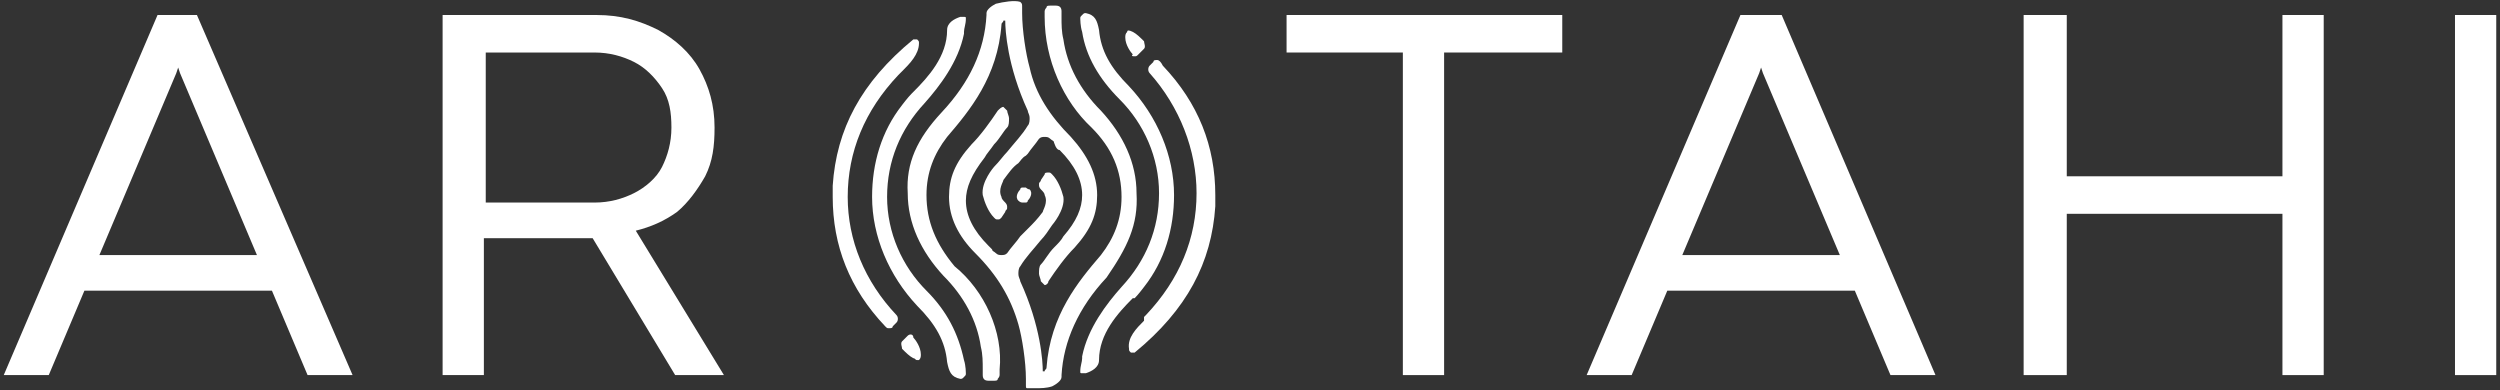 <?xml version="1.0" encoding="utf-8"?>
<!-- Generator: Adobe Illustrator 26.5.0, SVG Export Plug-In . SVG Version: 6.00 Build 0)  -->
<svg version="1.1" id="Layer_1" xmlns="http://www.w3.org/2000/svg" xmlns:xlink="http://www.w3.org/1999/xlink" x="0px" y="0px"
	 viewBox="0 0 133.3 20.8" style="enable-background:new 0 0 133.3 20.8;" xml:space="preserve">
<rect x="0" y="0" width="133.3" height="20.8" fill="#333333" stroke="none"/>
<style type="text/css">
	.st0{fill:#FFFFFF;}
</style>
<g>
	<path class="st0" d="M45.2,10.5c0-2.4,0.9-4.6,2.7-6.5c0,0,0.1-0.1,0.1-0.1l0.1-0.1c0.4-0.4,0.9-0.9,0.9-1.5c0-0.1,0-0.1-0.1-0.2
		c-0.1,0-0.1,0-0.2,0c-2.8,2.3-4.1,4.8-4.3,7.8c0,0.2,0,0.4,0,0.6c0,2.6,0.9,4.9,2.8,6.9c0.1,0.1,0.1,0.1,0.2,0.1h0
		c0.1,0,0.2,0,0.2-0.1l0.2-0.2c0.1-0.1,0.1-0.3,0-0.4C46.1,15,45.2,12.8,45.2,10.5z"/>
	<path class="st0" d="M36.1,11.3c0.6-0.5,1.1-1.2,1.5-1.9c0.4-0.8,0.5-1.6,0.5-2.6c0-1.2-0.3-2.2-0.8-3.1c-0.5-0.9-1.3-1.6-2.2-2.1
		c-1-0.5-2-0.8-3.3-0.8h-8.2V20h2.2v-7.3H31c0.3,0,0.5,0,0.6,0L36,20h2.6l-4.7-7.7C34.7,12.1,35.4,11.8,36.1,11.3z M25.9,10.8v-8
		h5.8c0.8,0,1.5,0.2,2.1,0.5c0.6,0.3,1.1,0.8,1.5,1.4c0.4,0.6,0.5,1.3,0.5,2.1c0,0.8-0.2,1.5-0.5,2.1s-0.9,1.1-1.5,1.4
		c-0.6,0.3-1.3,0.5-2.1,0.5H25.9z"/>
	<path class="st0" d="M92.8,0.8L84.6,20H87l1.9-4.5h10l1.9,4.5h2.4L95,0.8H92.8z M89.7,13.6l4.1-9.7l0.1-0.3h0L94,3.9l4.1,9.7H89.7z
		"/>
	<path class="st0" d="M48.4,17.9c-0.1,0.1-0.3,0.3-0.3,0.3c-0.1,0.1,0,0.3,0,0.4c0.2,0.2,0.4,0.4,0.6,0.5c0.1,0,0.1,0.1,0.2,0.1
		c0.1,0,0.1,0,0.1,0c0.1-0.1,0.1-0.2,0.1-0.3c0-0.4-0.3-0.8-0.4-0.9C48.7,17.8,48.5,17.8,48.4,17.9z"/>
	<path class="st0" d="M60.5,3c0.1,0,0.1,0,0.2-0.1c0.1-0.1,0.3-0.3,0.3-0.3c0.1-0.1,0-0.3,0-0.4c-0.2-0.2-0.4-0.4-0.6-0.5
		c-0.2-0.1-0.3-0.1-0.3,0c-0.1,0.1-0.1,0.2-0.1,0.3c0,0.4,0.3,0.8,0.4,0.9C60.3,3,60.4,3,60.5,3z"/>
	<rect x="130.9" y="0.8" class="st0" width="2.2" height="19.2"/>
	<path class="st0" d="M8.4,0.8L0.2,20h2.4l1.9-4.5h10l1.9,4.5h2.4L10.5,0.8H8.4z M5.3,13.6l4.1-9.7l0.1-0.3h0l0.1,0.3l4.1,9.7H5.3z"
		/>
	<path class="st0" d="M49.4,15.5c-1.3-1.3-2.1-3.1-2.1-5c0-1.9,0.7-3.6,2-5c0.8-0.9,1.8-2.2,2.1-3.7c0,0,0-0.1,0-0.1
		c0-0.2,0.1-0.4,0.1-0.7c0-0.1,0-0.1-0.1-0.1c-0.1,0-0.2,0-0.2,0c-0.3,0.1-0.7,0.3-0.7,0.7c0,1.4-1,2.5-1.8,3.3l-0.1,0.1
		c-0.2,0.2-0.5,0.6-0.5,0.6c-1.1,1.4-1.6,3.1-1.6,4.9c0,2.1,0.9,4.2,2.4,5.8c1,1,1.5,1.9,1.6,3c0.1,0.5,0.2,0.8,0.7,0.9c0,0,0,0,0,0
		c0.1,0,0.1,0,0.2-0.1c0.1-0.1,0.1-0.1,0.1-0.2c0,0,0-0.4-0.1-0.7C51.1,17.8,50.5,16.6,49.4,15.5z"/>
	<polygon class="st0" points="68.6,2.8 74.8,2.8 74.8,20 77,20 77,2.8 83.3,2.8 83.3,0.8 68.6,0.8 	"/>
	<polygon class="st0" points="121.7,9.4 110.2,9.4 110.2,0.8 107.9,0.8 107.9,20 110.2,20 110.2,11.4 121.7,11.4 121.7,20 123.9,20 
		123.9,0.8 121.7,0.8 	"/>
	<path class="st0" d="M50.9,14.2L50.9,14.2c-1-1.2-1.5-2.4-1.5-3.8c0-1.2,0.4-2.2,1.1-3.1l0,0c1.2-1.4,2.7-3.2,2.9-6
		c0-0.1,0.1-0.1,0.1-0.2c0,0,0.1,0,0.1,0c0,0.5,0.1,2.4,1.2,4.8c0,0.1,0.1,0.2,0.1,0.4c0,0.1,0,0.3-0.1,0.4
		c-0.3,0.5-0.7,0.9-1.1,1.4c-0.2,0.2-0.4,0.5-0.7,0.8c0,0-0.7,0.8-0.6,1.5c0.1,0.4,0.3,0.9,0.6,1.2c0.1,0.1,0.1,0.1,0.2,0.1
		c0.1,0,0.1,0,0.2-0.1l0.2-0.3c0-0.1,0.1-0.1,0.1-0.2c0,0,0-0.1,0-0.1c0,0,0-0.1-0.1-0.2c-0.1-0.1-0.2-0.2-0.2-0.3
		c-0.2-0.4,0.1-0.8,0.1-0.9c0.3-0.4,0.5-0.7,0.8-0.9c0.1-0.1,0.2-0.3,0.4-0.4l0.1-0.1c0.2-0.3,0.4-0.5,0.6-0.8
		c0.1-0.1,0.2-0.1,0.3-0.1h0c0.1,0,0.2,0,0.3,0.1c0.1,0.1,0.2,0.1,0.2,0.2C56.3,7.9,56.4,8,56.5,8c0.8,0.8,1.2,1.6,1.2,2.4
		c0,0.7-0.3,1.4-1,2.2l0,0c-0.1,0.2-0.3,0.4-0.5,0.6c-0.3,0.3-0.5,0.7-0.7,0.9c-0.1,0.1-0.1,0.3-0.1,0.5c0,0.1,0.1,0.3,0.1,0.4
		c0.1,0.1,0.2,0.2,0.2,0.2c0,0,0,0,0,0c0.1,0,0.2-0.1,0.2-0.2c0.4-0.6,0.9-1.3,1.4-1.8c0.9-1,1.2-1.8,1.2-2.8c0-1.1-0.5-2.1-1.4-3.1
		C56,6.2,55.2,5,54.9,3.6c-0.2-0.7-0.4-2-0.4-2.9c0-0.1,0-0.2,0-0.3c0-0.2,0-0.2-0.1-0.3c-0.3-0.1-0.9,0-1.3,0.1
		c-0.2,0.1-0.5,0.3-0.5,0.5l0,0.1c-0.1,1.9-0.9,3.6-2.4,5.2c-1.3,1.4-1.9,2.7-1.8,4.3c0,1.6,0.7,3.1,1.9,4.4c1.1,1.1,1.8,2.4,2,3.8
		c0.1,0.4,0.1,0.8,0.1,1.2c0,0.1,0,0.2,0,0.3c0,0.2,0.1,0.3,0.3,0.3l0.3,0h0c0.1,0,0.2,0,0.2-0.1c0,0,0.1-0.1,0.1-0.2l0,0
		c0-0.1,0-0.2,0-0.3C53.5,17.7,52.5,15.5,50.9,14.2L50.9,14.2z"/>
	<path class="st0" d="M61.7,3.2L61.7,3.2c-0.1,0-0.2,0-0.2,0.1l-0.2,0.2c-0.1,0.1-0.1,0.3,0,0.4c1.6,1.8,2.5,4.1,2.5,6.4
		c0,2.4-0.9,4.6-2.7,6.5c0,0-0.1,0.1-0.1,0.1L61,17.1c-0.4,0.4-0.9,0.9-0.8,1.5c0,0.1,0,0.1,0.1,0.2c0,0,0.1,0,0.1,0
		c0,0,0.1,0,0.1,0c2.8-2.3,4.1-4.8,4.3-7.8c0-0.2,0-0.4,0-0.6c0-2.6-0.9-4.9-2.8-6.9C61.9,3.3,61.8,3.2,61.7,3.2z"/>
	<path class="st0" d="M60.5,15.9c0.2-0.2,0.5-0.6,0.5-0.6c1.1-1.4,1.6-3.1,1.6-4.9c0-2.1-0.9-4.2-2.4-5.8c-1-1-1.5-1.9-1.6-3
		c-0.1-0.5-0.2-0.8-0.7-0.9c-0.1,0-0.1,0-0.2,0.1c-0.1,0.1-0.1,0.1-0.1,0.2c0,0,0,0.4,0.1,0.7c0.2,1.3,0.9,2.5,2,3.6
		c1.3,1.3,2.1,3.1,2.1,5c0,1.9-0.7,3.6-2,5c-0.8,0.9-1.8,2.2-2.1,3.7c0,0,0,0.1,0,0.1c0,0.2-0.1,0.4-0.1,0.7c0,0.1,0,0.1,0.1,0.1
		c0,0,0.1,0,0.1,0c0,0,0.1,0,0.1,0c0.3-0.1,0.7-0.3,0.7-0.7c0-1.4,1-2.5,1.8-3.3L60.5,15.9z"/>
	<path class="st0" d="M54.7,10c-0.1,0-0.1,0-0.2,0c0,0-0.1,0-0.1,0.1c-0.1,0.1-0.3,0.4-0.1,0.6c0,0,0.1,0.1,0.2,0.1c0,0,0.1,0,0.1,0
		c0,0,0,0,0.1,0c0,0,0.1,0,0.1-0.1c0.1-0.1,0.3-0.4,0.1-0.6C54.8,10.1,54.7,10,54.7,10z"/>
	<path class="st0" d="M60.6,10.3c0-1.6-0.7-3.1-1.9-4.4c-1.1-1.1-1.8-2.4-2-3.8c-0.1-0.4-0.1-0.8-0.1-1.2l0-0.3
		c0-0.2-0.1-0.3-0.3-0.3l-0.3,0h0c-0.1,0-0.2,0-0.2,0.1c0,0-0.1,0.1-0.1,0.2l0,0c0,0.1,0,0.2,0,0.3c0,2.3,1,4.5,2.5,5.9
		c1.1,1.1,1.6,2.3,1.6,3.7c0,1.2-0.4,2.2-1.1,3.1l0,0c-1.2,1.4-2.7,3.2-2.9,6c0,0.1-0.1,0.1-0.1,0.2c0,0-0.1,0-0.1,0
		c0-0.5-0.1-2.4-1.2-4.8c0-0.1-0.1-0.2-0.1-0.4c0-0.1,0-0.3,0.1-0.4c0.3-0.5,0.7-0.9,1.1-1.4c0.2-0.2,0.4-0.5,0.6-0.8
		c0,0,0.7-0.8,0.6-1.5c-0.1-0.4-0.3-0.9-0.6-1.2c-0.1-0.1-0.1-0.1-0.2-0.1c-0.1,0-0.2,0-0.2,0.1l-0.2,0.3c0,0.1-0.1,0.1-0.1,0.2
		c0,0.1,0,0.1,0,0.1c0,0,0,0.1,0.1,0.2c0.1,0.1,0.2,0.2,0.2,0.3c0.2,0.4-0.1,0.8-0.1,0.9c-0.3,0.4-0.5,0.6-0.8,0.9
		c-0.1,0.1-0.3,0.3-0.4,0.4c-0.2,0.3-0.5,0.6-0.7,0.9c-0.1,0.1-0.2,0.1-0.3,0.1h0c-0.1,0-0.2,0-0.3-0.1c-0.1-0.1-0.2-0.1-0.2-0.2
		c-0.1-0.1-0.1-0.1-0.2-0.2c-0.8-0.8-1.2-1.6-1.2-2.4c0-0.7,0.3-1.4,1-2.3c0.1-0.2,0.3-0.4,0.5-0.7c0.3-0.3,0.5-0.7,0.7-0.9
		c0.1-0.1,0.1-0.3,0.1-0.5c0-0.1-0.1-0.3-0.1-0.4c-0.1-0.1-0.2-0.2-0.2-0.2c-0.1,0-0.2,0.1-0.3,0.2c-0.4,0.6-0.9,1.3-1.4,1.8
		c-0.9,1-1.2,1.8-1.2,2.8c0,1.1,0.5,2.1,1.4,3c1.2,1.2,1.9,2.4,2.3,3.8c0.2,0.7,0.4,2,0.4,2.9c0,0.1,0,0.2,0,0.3
		c0,0.2,0,0.2,0.1,0.2c0.1,0,0.3,0,0.4,0c0.3,0,0.6,0,0.9-0.1c0.2-0.1,0.5-0.3,0.5-0.5c0,0,0,0,0-0.1l0,0c0.1-1.8,0.9-3.6,2.4-5.2
		C60.1,13.2,60.7,12,60.6,10.3z"/>
</g>
</svg>
